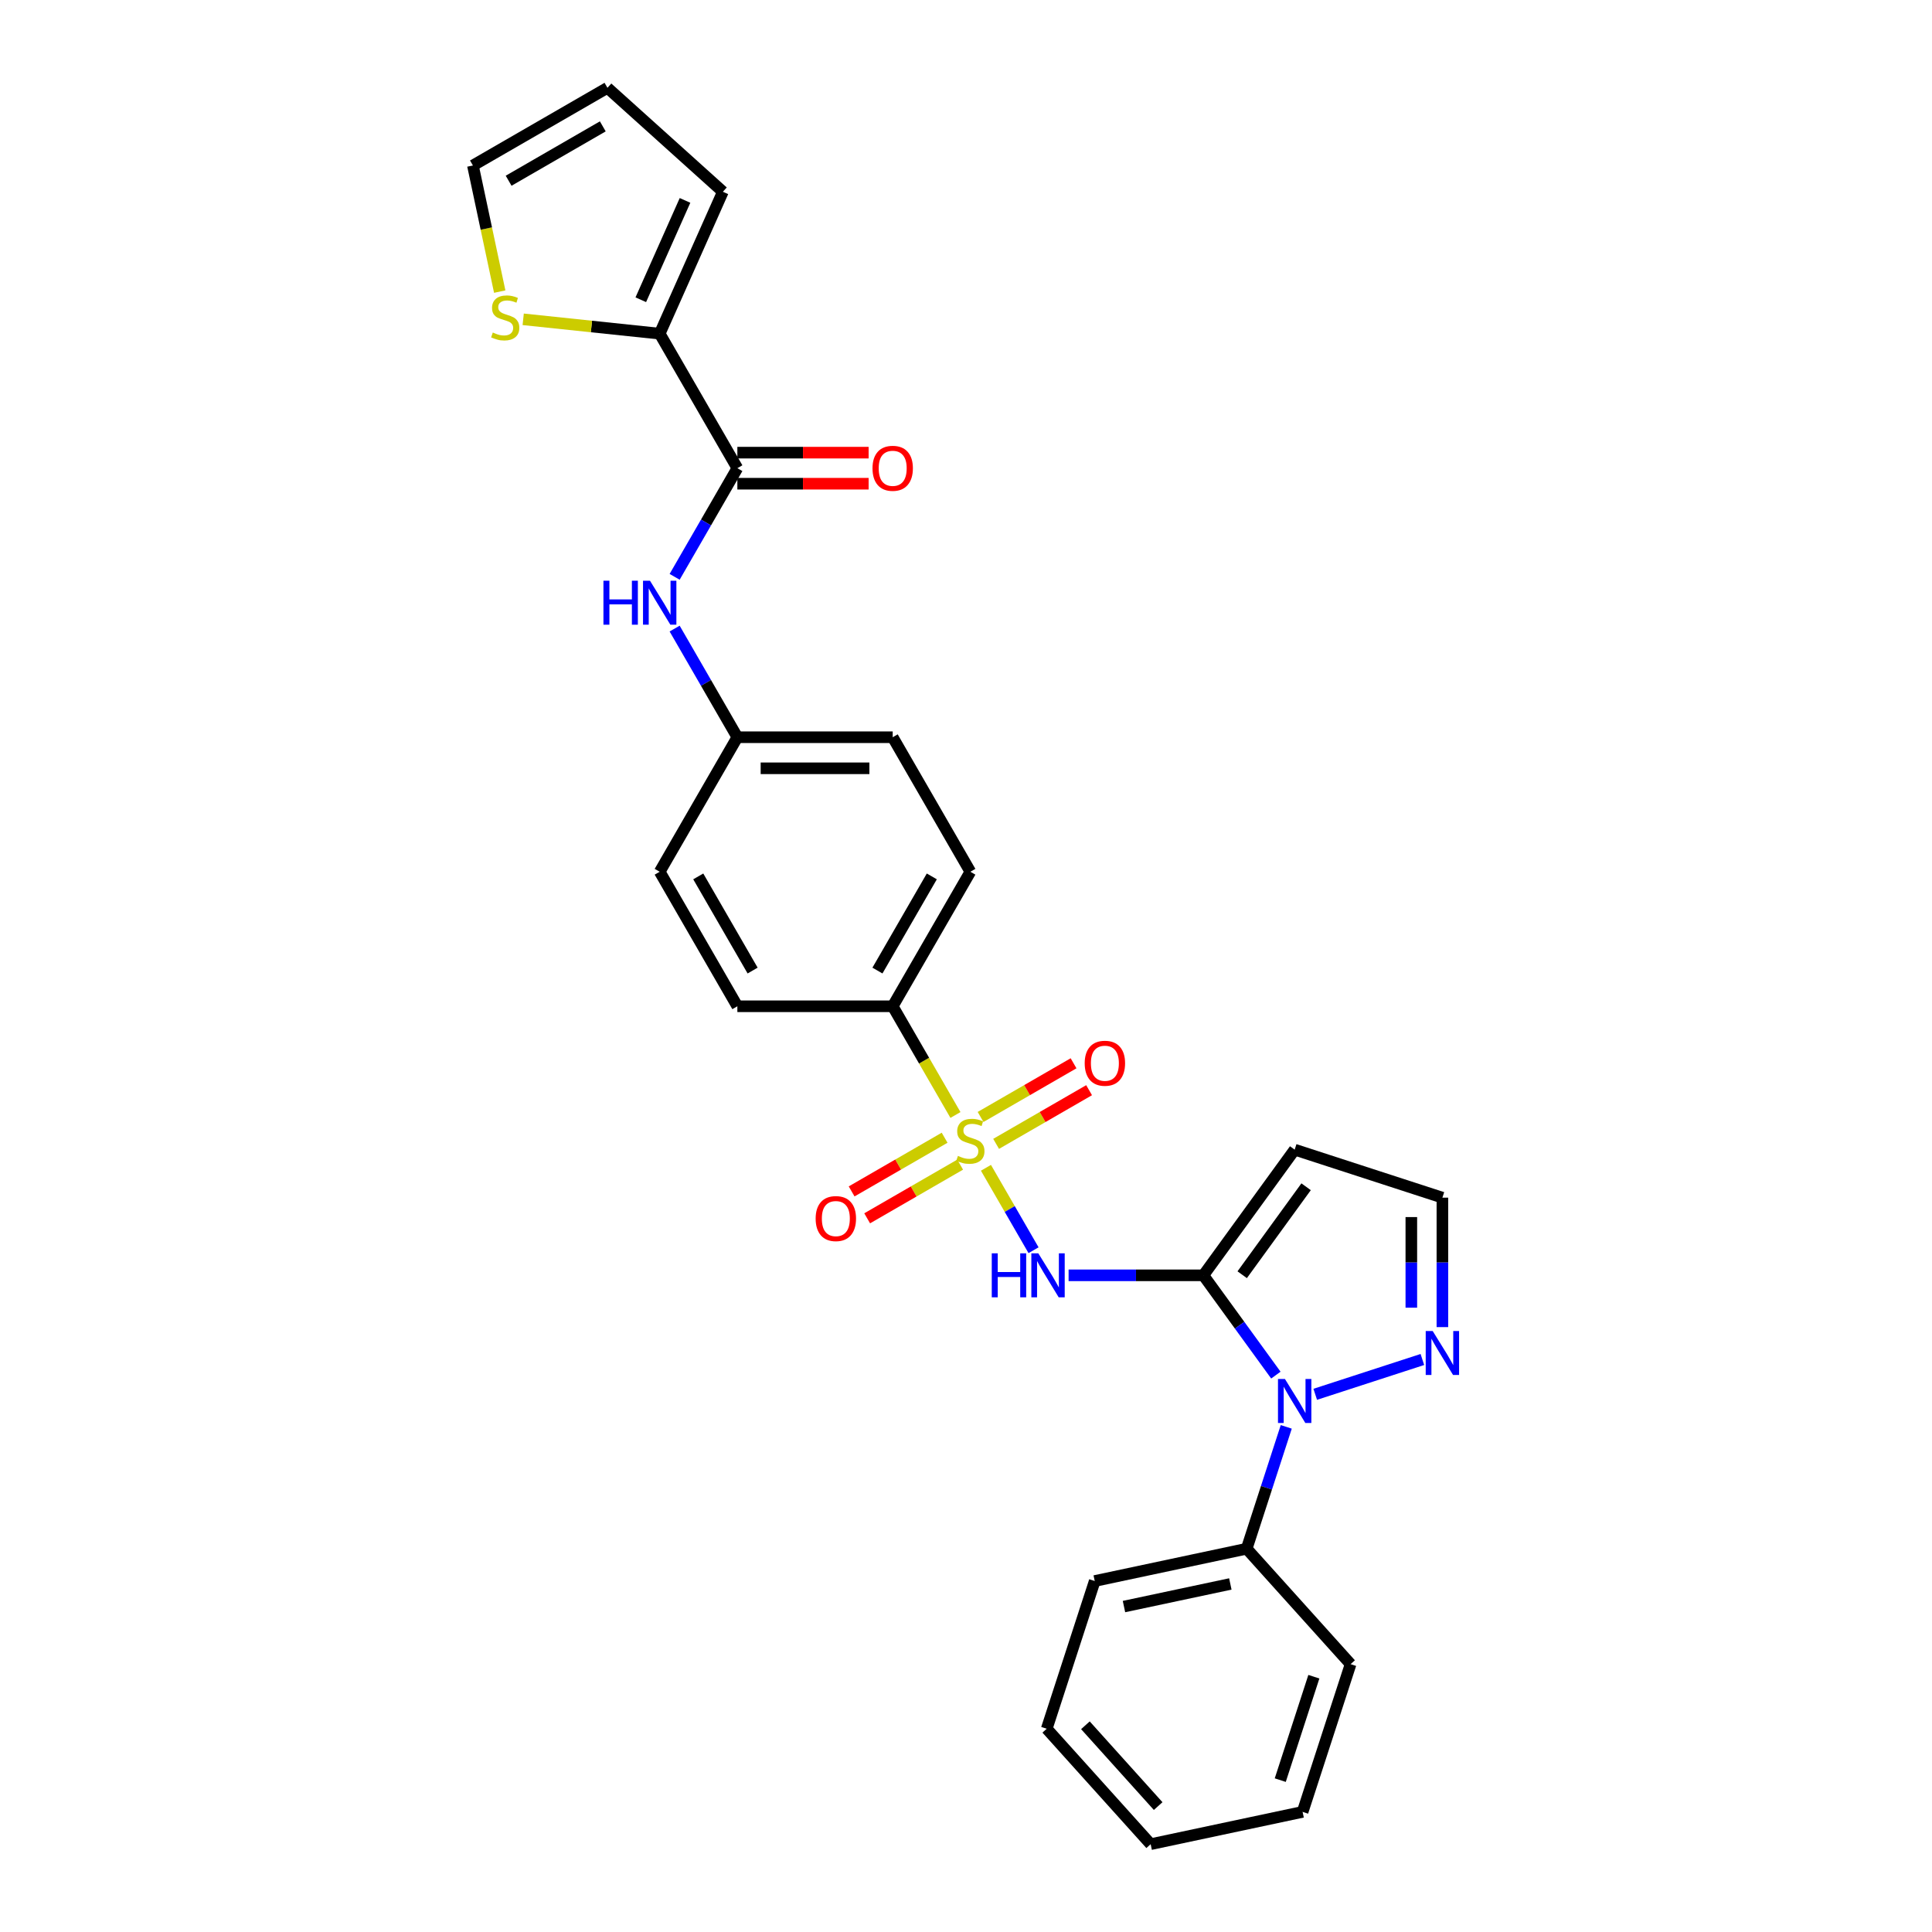 <?xml version='1.0' encoding='iso-8859-1'?>
<svg version='1.1' baseProfile='full'
              xmlns='http://www.w3.org/2000/svg'
                      xmlns:rdkit='http://www.rdkit.org/xml'
                      xmlns:xlink='http://www.w3.org/1999/xlink'
                  xml:space='preserve'
width='1000px' height='1000px' viewBox='0 0 1000 1000'>
<!-- END OF HEADER -->
<rect style='opacity:1.0;fill:#FFFFFF;stroke:none' width='1000' height='1000' x='0' y='0'> </rect>
<path class='bond-1' d='M 510.327,604.449 L 522.643,625.781' style='fill:none;fill-rule:evenodd;stroke:#CCCC00;stroke-width:6px;stroke-linecap:butt;stroke-linejoin:miter;stroke-opacity:1' />
<path class='bond-1' d='M 522.643,625.781 L 534.959,647.113' style='fill:none;fill-rule:evenodd;stroke:#0000FF;stroke-width:6px;stroke-linecap:butt;stroke-linejoin:miter;stroke-opacity:1' />
<path class='bond-7' d='M 494.544,577.113 L 478.301,548.98' style='fill:none;fill-rule:evenodd;stroke:#CCCC00;stroke-width:6px;stroke-linecap:butt;stroke-linejoin:miter;stroke-opacity:1' />
<path class='bond-7' d='M 478.301,548.98 L 462.059,520.846' style='fill:none;fill-rule:evenodd;stroke:#000000;stroke-width:6px;stroke-linecap:butt;stroke-linejoin:miter;stroke-opacity:1' />
<path class='bond-10' d='M 488.929,588.888 L 464.866,602.78' style='fill:none;fill-rule:evenodd;stroke:#CCCC00;stroke-width:6px;stroke-linecap:butt;stroke-linejoin:miter;stroke-opacity:1' />
<path class='bond-10' d='M 464.866,602.78 L 440.803,616.673' style='fill:none;fill-rule:evenodd;stroke:#FF0000;stroke-width:6px;stroke-linecap:butt;stroke-linejoin:miter;stroke-opacity:1' />
<path class='bond-10' d='M 496.969,602.813 L 472.906,616.706' style='fill:none;fill-rule:evenodd;stroke:#CCCC00;stroke-width:6px;stroke-linecap:butt;stroke-linejoin:miter;stroke-opacity:1' />
<path class='bond-10' d='M 472.906,616.706 L 448.843,630.599' style='fill:none;fill-rule:evenodd;stroke:#FF0000;stroke-width:6px;stroke-linecap:butt;stroke-linejoin:miter;stroke-opacity:1' />
<path class='bond-11' d='M 515.589,592.063 L 539.652,578.17' style='fill:none;fill-rule:evenodd;stroke:#CCCC00;stroke-width:6px;stroke-linecap:butt;stroke-linejoin:miter;stroke-opacity:1' />
<path class='bond-11' d='M 539.652,578.17 L 563.714,564.278' style='fill:none;fill-rule:evenodd;stroke:#FF0000;stroke-width:6px;stroke-linecap:butt;stroke-linejoin:miter;stroke-opacity:1' />
<path class='bond-11' d='M 507.549,578.137 L 531.612,564.245' style='fill:none;fill-rule:evenodd;stroke:#CCCC00;stroke-width:6px;stroke-linecap:butt;stroke-linejoin:miter;stroke-opacity:1' />
<path class='bond-11' d='M 531.612,564.245 L 555.674,550.352' style='fill:none;fill-rule:evenodd;stroke:#FF0000;stroke-width:6px;stroke-linecap:butt;stroke-linejoin:miter;stroke-opacity:1' />
<path class='bond-0' d='M 622.86,660.104 L 587.982,660.104' style='fill:none;fill-rule:evenodd;stroke:#000000;stroke-width:6px;stroke-linecap:butt;stroke-linejoin:miter;stroke-opacity:1' />
<path class='bond-0' d='M 587.982,660.104 L 553.104,660.104' style='fill:none;fill-rule:evenodd;stroke:#0000FF;stroke-width:6px;stroke-linecap:butt;stroke-linejoin:miter;stroke-opacity:1' />
<path class='bond-2' d='M 622.86,660.104 L 641.623,685.929' style='fill:none;fill-rule:evenodd;stroke:#000000;stroke-width:6px;stroke-linecap:butt;stroke-linejoin:miter;stroke-opacity:1' />
<path class='bond-2' d='M 641.623,685.929 L 660.386,711.755' style='fill:none;fill-rule:evenodd;stroke:#0000FF;stroke-width:6px;stroke-linecap:butt;stroke-linejoin:miter;stroke-opacity:1' />
<path class='bond-4' d='M 622.86,660.104 L 670.118,595.059' style='fill:none;fill-rule:evenodd;stroke:#000000;stroke-width:6px;stroke-linecap:butt;stroke-linejoin:miter;stroke-opacity:1' />
<path class='bond-4' d='M 642.957,659.799 L 676.038,614.267' style='fill:none;fill-rule:evenodd;stroke:#000000;stroke-width:6px;stroke-linecap:butt;stroke-linejoin:miter;stroke-opacity:1' />
<path class='bond-5' d='M 680.763,721.691 L 736.218,703.672' style='fill:none;fill-rule:evenodd;stroke:#0000FF;stroke-width:6px;stroke-linecap:butt;stroke-linejoin:miter;stroke-opacity:1' />
<path class='bond-13' d='M 665.766,738.544 L 655.519,770.079' style='fill:none;fill-rule:evenodd;stroke:#0000FF;stroke-width:6px;stroke-linecap:butt;stroke-linejoin:miter;stroke-opacity:1' />
<path class='bond-13' d='M 655.519,770.079 L 645.273,801.615' style='fill:none;fill-rule:evenodd;stroke:#000000;stroke-width:6px;stroke-linecap:butt;stroke-linejoin:miter;stroke-opacity:1' />
<path class='bond-3' d='M 381.658,242.331 L 365.425,270.448' style='fill:none;fill-rule:evenodd;stroke:#000000;stroke-width:6px;stroke-linecap:butt;stroke-linejoin:miter;stroke-opacity:1' />
<path class='bond-3' d='M 365.425,270.448 L 349.192,298.565' style='fill:none;fill-rule:evenodd;stroke:#0000FF;stroke-width:6px;stroke-linecap:butt;stroke-linejoin:miter;stroke-opacity:1' />
<path class='bond-6' d='M 381.658,242.331 L 341.458,172.702' style='fill:none;fill-rule:evenodd;stroke:#000000;stroke-width:6px;stroke-linecap:butt;stroke-linejoin:miter;stroke-opacity:1' />
<path class='bond-15' d='M 381.658,250.371 L 415.627,250.371' style='fill:none;fill-rule:evenodd;stroke:#000000;stroke-width:6px;stroke-linecap:butt;stroke-linejoin:miter;stroke-opacity:1' />
<path class='bond-15' d='M 415.627,250.371 L 449.597,250.371' style='fill:none;fill-rule:evenodd;stroke:#FF0000;stroke-width:6px;stroke-linecap:butt;stroke-linejoin:miter;stroke-opacity:1' />
<path class='bond-15' d='M 381.658,234.291 L 415.627,234.291' style='fill:none;fill-rule:evenodd;stroke:#000000;stroke-width:6px;stroke-linecap:butt;stroke-linejoin:miter;stroke-opacity:1' />
<path class='bond-15' d='M 415.627,234.291 L 449.597,234.291' style='fill:none;fill-rule:evenodd;stroke:#FF0000;stroke-width:6px;stroke-linecap:butt;stroke-linejoin:miter;stroke-opacity:1' />
<path class='bond-12' d='M 670.118,595.059 L 746.583,619.904' style='fill:none;fill-rule:evenodd;stroke:#000000;stroke-width:6px;stroke-linecap:butt;stroke-linejoin:miter;stroke-opacity:1' />
<path class='bond-29' d='M 746.583,686.91 L 746.583,653.407' style='fill:none;fill-rule:evenodd;stroke:#0000FF;stroke-width:6px;stroke-linecap:butt;stroke-linejoin:miter;stroke-opacity:1' />
<path class='bond-29' d='M 746.583,653.407 L 746.583,619.904' style='fill:none;fill-rule:evenodd;stroke:#000000;stroke-width:6px;stroke-linecap:butt;stroke-linejoin:miter;stroke-opacity:1' />
<path class='bond-29' d='M 730.503,676.859 L 730.503,653.407' style='fill:none;fill-rule:evenodd;stroke:#0000FF;stroke-width:6px;stroke-linecap:butt;stroke-linejoin:miter;stroke-opacity:1' />
<path class='bond-29' d='M 730.503,653.407 L 730.503,629.955' style='fill:none;fill-rule:evenodd;stroke:#000000;stroke-width:6px;stroke-linecap:butt;stroke-linejoin:miter;stroke-opacity:1' />
<path class='bond-9' d='M 341.458,172.702 L 306.133,168.99' style='fill:none;fill-rule:evenodd;stroke:#000000;stroke-width:6px;stroke-linecap:butt;stroke-linejoin:miter;stroke-opacity:1' />
<path class='bond-9' d='M 306.133,168.99 L 270.808,165.277' style='fill:none;fill-rule:evenodd;stroke:#CCCC00;stroke-width:6px;stroke-linecap:butt;stroke-linejoin:miter;stroke-opacity:1' />
<path class='bond-14' d='M 341.458,172.702 L 374.16,99.253' style='fill:none;fill-rule:evenodd;stroke:#000000;stroke-width:6px;stroke-linecap:butt;stroke-linejoin:miter;stroke-opacity:1' />
<path class='bond-14' d='M 331.673,155.145 L 354.565,103.73' style='fill:none;fill-rule:evenodd;stroke:#000000;stroke-width:6px;stroke-linecap:butt;stroke-linejoin:miter;stroke-opacity:1' />
<path class='bond-18' d='M 462.059,520.846 L 502.259,451.218' style='fill:none;fill-rule:evenodd;stroke:#000000;stroke-width:6px;stroke-linecap:butt;stroke-linejoin:miter;stroke-opacity:1' />
<path class='bond-18' d='M 454.163,502.362 L 482.303,453.622' style='fill:none;fill-rule:evenodd;stroke:#000000;stroke-width:6px;stroke-linecap:butt;stroke-linejoin:miter;stroke-opacity:1' />
<path class='bond-19' d='M 462.059,520.846 L 381.658,520.846' style='fill:none;fill-rule:evenodd;stroke:#000000;stroke-width:6px;stroke-linecap:butt;stroke-linejoin:miter;stroke-opacity:1' />
<path class='bond-8' d='M 349.192,325.355 L 365.425,353.472' style='fill:none;fill-rule:evenodd;stroke:#0000FF;stroke-width:6px;stroke-linecap:butt;stroke-linejoin:miter;stroke-opacity:1' />
<path class='bond-8' d='M 365.425,353.472 L 381.658,381.589' style='fill:none;fill-rule:evenodd;stroke:#000000;stroke-width:6px;stroke-linecap:butt;stroke-linejoin:miter;stroke-opacity:1' />
<path class='bond-16' d='M 258.658,150.936 L 251.72,118.295' style='fill:none;fill-rule:evenodd;stroke:#CCCC00;stroke-width:6px;stroke-linecap:butt;stroke-linejoin:miter;stroke-opacity:1' />
<path class='bond-16' d='M 251.72,118.295 L 244.782,85.655' style='fill:none;fill-rule:evenodd;stroke:#000000;stroke-width:6px;stroke-linecap:butt;stroke-linejoin:miter;stroke-opacity:1' />
<path class='bond-23' d='M 645.273,801.615 L 566.629,818.331' style='fill:none;fill-rule:evenodd;stroke:#000000;stroke-width:6px;stroke-linecap:butt;stroke-linejoin:miter;stroke-opacity:1' />
<path class='bond-23' d='M 636.819,819.851 L 581.769,831.552' style='fill:none;fill-rule:evenodd;stroke:#000000;stroke-width:6px;stroke-linecap:butt;stroke-linejoin:miter;stroke-opacity:1' />
<path class='bond-24' d='M 645.273,801.615 L 699.071,861.364' style='fill:none;fill-rule:evenodd;stroke:#000000;stroke-width:6px;stroke-linecap:butt;stroke-linejoin:miter;stroke-opacity:1' />
<path class='bond-17' d='M 374.16,99.253 L 314.411,45.455' style='fill:none;fill-rule:evenodd;stroke:#000000;stroke-width:6px;stroke-linecap:butt;stroke-linejoin:miter;stroke-opacity:1' />
<path class='bond-31' d='M 244.782,85.655 L 314.411,45.455' style='fill:none;fill-rule:evenodd;stroke:#000000;stroke-width:6px;stroke-linecap:butt;stroke-linejoin:miter;stroke-opacity:1' />
<path class='bond-31' d='M 263.266,93.55 L 312.006,65.41' style='fill:none;fill-rule:evenodd;stroke:#000000;stroke-width:6px;stroke-linecap:butt;stroke-linejoin:miter;stroke-opacity:1' />
<path class='bond-22' d='M 502.259,451.218 L 462.059,381.589' style='fill:none;fill-rule:evenodd;stroke:#000000;stroke-width:6px;stroke-linecap:butt;stroke-linejoin:miter;stroke-opacity:1' />
<path class='bond-21' d='M 381.658,520.846 L 341.458,451.218' style='fill:none;fill-rule:evenodd;stroke:#000000;stroke-width:6px;stroke-linecap:butt;stroke-linejoin:miter;stroke-opacity:1' />
<path class='bond-21' d='M 389.554,502.362 L 361.414,453.622' style='fill:none;fill-rule:evenodd;stroke:#000000;stroke-width:6px;stroke-linecap:butt;stroke-linejoin:miter;stroke-opacity:1' />
<path class='bond-20' d='M 381.658,381.589 L 341.458,451.218' style='fill:none;fill-rule:evenodd;stroke:#000000;stroke-width:6px;stroke-linecap:butt;stroke-linejoin:miter;stroke-opacity:1' />
<path class='bond-28' d='M 381.658,381.589 L 462.059,381.589' style='fill:none;fill-rule:evenodd;stroke:#000000;stroke-width:6px;stroke-linecap:butt;stroke-linejoin:miter;stroke-opacity:1' />
<path class='bond-28' d='M 393.718,397.669 L 449.999,397.669' style='fill:none;fill-rule:evenodd;stroke:#000000;stroke-width:6px;stroke-linecap:butt;stroke-linejoin:miter;stroke-opacity:1' />
<path class='bond-26' d='M 566.629,818.331 L 541.784,894.796' style='fill:none;fill-rule:evenodd;stroke:#000000;stroke-width:6px;stroke-linecap:butt;stroke-linejoin:miter;stroke-opacity:1' />
<path class='bond-25' d='M 699.071,861.364 L 674.226,937.829' style='fill:none;fill-rule:evenodd;stroke:#000000;stroke-width:6px;stroke-linecap:butt;stroke-linejoin:miter;stroke-opacity:1' />
<path class='bond-25' d='M 680.051,867.865 L 662.66,921.39' style='fill:none;fill-rule:evenodd;stroke:#000000;stroke-width:6px;stroke-linecap:butt;stroke-linejoin:miter;stroke-opacity:1' />
<path class='bond-27' d='M 674.226,937.829 L 595.582,954.545' style='fill:none;fill-rule:evenodd;stroke:#000000;stroke-width:6px;stroke-linecap:butt;stroke-linejoin:miter;stroke-opacity:1' />
<path class='bond-30' d='M 541.784,894.796 L 595.582,954.545' style='fill:none;fill-rule:evenodd;stroke:#000000;stroke-width:6px;stroke-linecap:butt;stroke-linejoin:miter;stroke-opacity:1' />
<path class='bond-30' d='M 561.804,892.999 L 599.463,934.823' style='fill:none;fill-rule:evenodd;stroke:#000000;stroke-width:6px;stroke-linecap:butt;stroke-linejoin:miter;stroke-opacity:1' />
<path  class='atom-0' d='M 495.827 598.29
Q 496.084 598.387, 497.145 598.837
Q 498.207 599.287, 499.365 599.577
Q 500.554 599.834, 501.712 599.834
Q 503.867 599.834, 505.121 598.805
Q 506.375 597.743, 506.375 595.91
Q 506.375 594.656, 505.732 593.884
Q 505.121 593.112, 504.156 592.694
Q 503.192 592.276, 501.584 591.794
Q 499.557 591.183, 498.335 590.604
Q 497.145 590.025, 496.277 588.803
Q 495.441 587.581, 495.441 585.523
Q 495.441 582.66, 497.371 580.892
Q 499.332 579.123, 503.192 579.123
Q 505.829 579.123, 508.82 580.377
L 508.08 582.853
Q 505.346 581.728, 503.288 581.728
Q 501.069 581.728, 499.847 582.66
Q 498.625 583.561, 498.657 585.137
Q 498.657 586.359, 499.268 587.098
Q 499.911 587.838, 500.812 588.256
Q 501.744 588.674, 503.288 589.157
Q 505.346 589.8, 506.568 590.443
Q 507.79 591.086, 508.659 592.405
Q 509.559 593.691, 509.559 595.91
Q 509.559 599.062, 507.437 600.767
Q 505.346 602.439, 501.841 602.439
Q 499.815 602.439, 498.271 601.989
Q 496.76 601.571, 494.959 600.831
L 495.827 598.29
' fill='#CCCC00'/>
<path  class='atom-2' d='M 513.338 648.719
L 516.425 648.719
L 516.425 658.4
L 528.067 658.4
L 528.067 648.719
L 531.155 648.719
L 531.155 671.489
L 528.067 671.489
L 528.067 660.972
L 516.425 660.972
L 516.425 671.489
L 513.338 671.489
L 513.338 648.719
' fill='#0000FF'/>
<path  class='atom-2' d='M 537.426 648.719
L 544.887 660.779
Q 545.627 661.969, 546.817 664.124
Q 548.007 666.279, 548.071 666.407
L 548.071 648.719
L 551.094 648.719
L 551.094 671.489
L 547.975 671.489
L 539.967 658.303
Q 539.034 656.759, 538.037 654.991
Q 537.072 653.222, 536.783 652.675
L 536.783 671.489
L 533.824 671.489
L 533.824 648.719
L 537.426 648.719
' fill='#0000FF'/>
<path  class='atom-3' d='M 665.085 713.765
L 672.546 725.825
Q 673.286 727.015, 674.475 729.169
Q 675.665 731.324, 675.73 731.453
L 675.73 713.765
L 678.753 713.765
L 678.753 736.534
L 675.633 736.534
L 667.625 723.348
Q 666.693 721.805, 665.696 720.036
Q 664.731 718.267, 664.441 717.72
L 664.441 736.534
L 661.483 736.534
L 661.483 713.765
L 665.085 713.765
' fill='#0000FF'/>
<path  class='atom-6' d='M 741.55 688.92
L 749.011 700.98
Q 749.751 702.17, 750.941 704.324
Q 752.131 706.479, 752.195 706.608
L 752.195 688.92
L 755.218 688.92
L 755.218 711.689
L 752.099 711.689
L 744.091 698.503
Q 743.158 696.96, 742.161 695.191
Q 741.196 693.422, 740.907 692.875
L 740.907 711.689
L 737.948 711.689
L 737.948 688.92
L 741.55 688.92
' fill='#0000FF'/>
<path  class='atom-9' d='M 312.337 300.575
L 315.424 300.575
L 315.424 310.256
L 327.066 310.256
L 327.066 300.575
L 330.154 300.575
L 330.154 323.345
L 327.066 323.345
L 327.066 312.828
L 315.424 312.828
L 315.424 323.345
L 312.337 323.345
L 312.337 300.575
' fill='#0000FF'/>
<path  class='atom-9' d='M 336.425 300.575
L 343.886 312.635
Q 344.626 313.825, 345.816 315.98
Q 347.006 318.135, 347.07 318.263
L 347.07 300.575
L 350.093 300.575
L 350.093 323.345
L 346.974 323.345
L 338.966 310.159
Q 338.033 308.615, 337.036 306.847
Q 336.071 305.078, 335.782 304.531
L 335.782 323.345
L 332.823 323.345
L 332.823 300.575
L 336.425 300.575
' fill='#0000FF'/>
<path  class='atom-10' d='M 255.066 172.113
Q 255.323 172.21, 256.385 172.66
Q 257.446 173.11, 258.604 173.4
Q 259.794 173.657, 260.951 173.657
Q 263.106 173.657, 264.36 172.628
Q 265.615 171.566, 265.615 169.733
Q 265.615 168.479, 264.971 167.707
Q 264.36 166.935, 263.396 166.517
Q 262.431 166.099, 260.823 165.617
Q 258.797 165.006, 257.575 164.427
Q 256.385 163.848, 255.516 162.626
Q 254.68 161.404, 254.68 159.346
Q 254.68 156.483, 256.61 154.715
Q 258.572 152.946, 262.431 152.946
Q 265.068 152.946, 268.059 154.2
L 267.319 156.676
Q 264.585 155.551, 262.527 155.551
Q 260.308 155.551, 259.086 156.483
Q 257.864 157.384, 257.896 158.96
Q 257.896 160.182, 258.507 160.921
Q 259.15 161.661, 260.051 162.079
Q 260.984 162.497, 262.527 162.98
Q 264.585 163.623, 265.808 164.266
Q 267.03 164.909, 267.898 166.228
Q 268.798 167.514, 268.798 169.733
Q 268.798 172.885, 266.676 174.59
Q 264.585 176.262, 261.08 176.262
Q 259.054 176.262, 257.51 175.812
Q 255.999 175.394, 254.198 174.654
L 255.066 172.113
' fill='#CCCC00'/>
<path  class='atom-11' d='M 422.178 630.74
Q 422.178 625.273, 424.88 622.217
Q 427.581 619.162, 432.63 619.162
Q 437.679 619.162, 440.381 622.217
Q 443.082 625.273, 443.082 630.74
Q 443.082 636.271, 440.349 639.423
Q 437.615 642.543, 432.63 642.543
Q 427.613 642.543, 424.88 639.423
Q 422.178 636.304, 422.178 630.74
M 432.63 639.97
Q 436.103 639.97, 437.969 637.654
Q 439.866 635.307, 439.866 630.74
Q 439.866 626.27, 437.969 624.018
Q 436.103 621.735, 432.63 621.735
Q 429.157 621.735, 427.259 623.986
Q 425.394 626.237, 425.394 630.74
Q 425.394 635.339, 427.259 637.654
Q 429.157 639.97, 432.63 639.97
' fill='#FF0000'/>
<path  class='atom-12' d='M 561.436 550.339
Q 561.436 544.872, 564.137 541.817
Q 566.839 538.762, 571.888 538.762
Q 576.937 538.762, 579.638 541.817
Q 582.34 544.872, 582.34 550.339
Q 582.34 555.871, 579.606 559.023
Q 576.873 562.142, 571.888 562.142
Q 566.871 562.142, 564.137 559.023
Q 561.436 555.903, 561.436 550.339
M 571.888 559.569
Q 575.361 559.569, 577.226 557.254
Q 579.124 554.906, 579.124 550.339
Q 579.124 545.869, 577.226 543.618
Q 575.361 541.335, 571.888 541.335
Q 568.414 541.335, 566.517 543.586
Q 564.652 545.837, 564.652 550.339
Q 564.652 554.938, 566.517 557.254
Q 568.414 559.569, 571.888 559.569
' fill='#FF0000'/>
<path  class='atom-16' d='M 451.607 242.396
Q 451.607 236.928, 454.308 233.873
Q 457.01 230.818, 462.059 230.818
Q 467.108 230.818, 469.809 233.873
Q 472.511 236.928, 472.511 242.396
Q 472.511 247.927, 469.777 251.079
Q 467.044 254.198, 462.059 254.198
Q 457.042 254.198, 454.308 251.079
Q 451.607 247.959, 451.607 242.396
M 462.059 251.625
Q 465.532 251.625, 467.397 249.31
Q 469.295 246.962, 469.295 242.396
Q 469.295 237.925, 467.397 235.674
Q 465.532 233.391, 462.059 233.391
Q 458.585 233.391, 456.688 235.642
Q 454.823 237.893, 454.823 242.396
Q 454.823 246.994, 456.688 249.31
Q 458.585 251.625, 462.059 251.625
' fill='#FF0000'/>
</svg>
